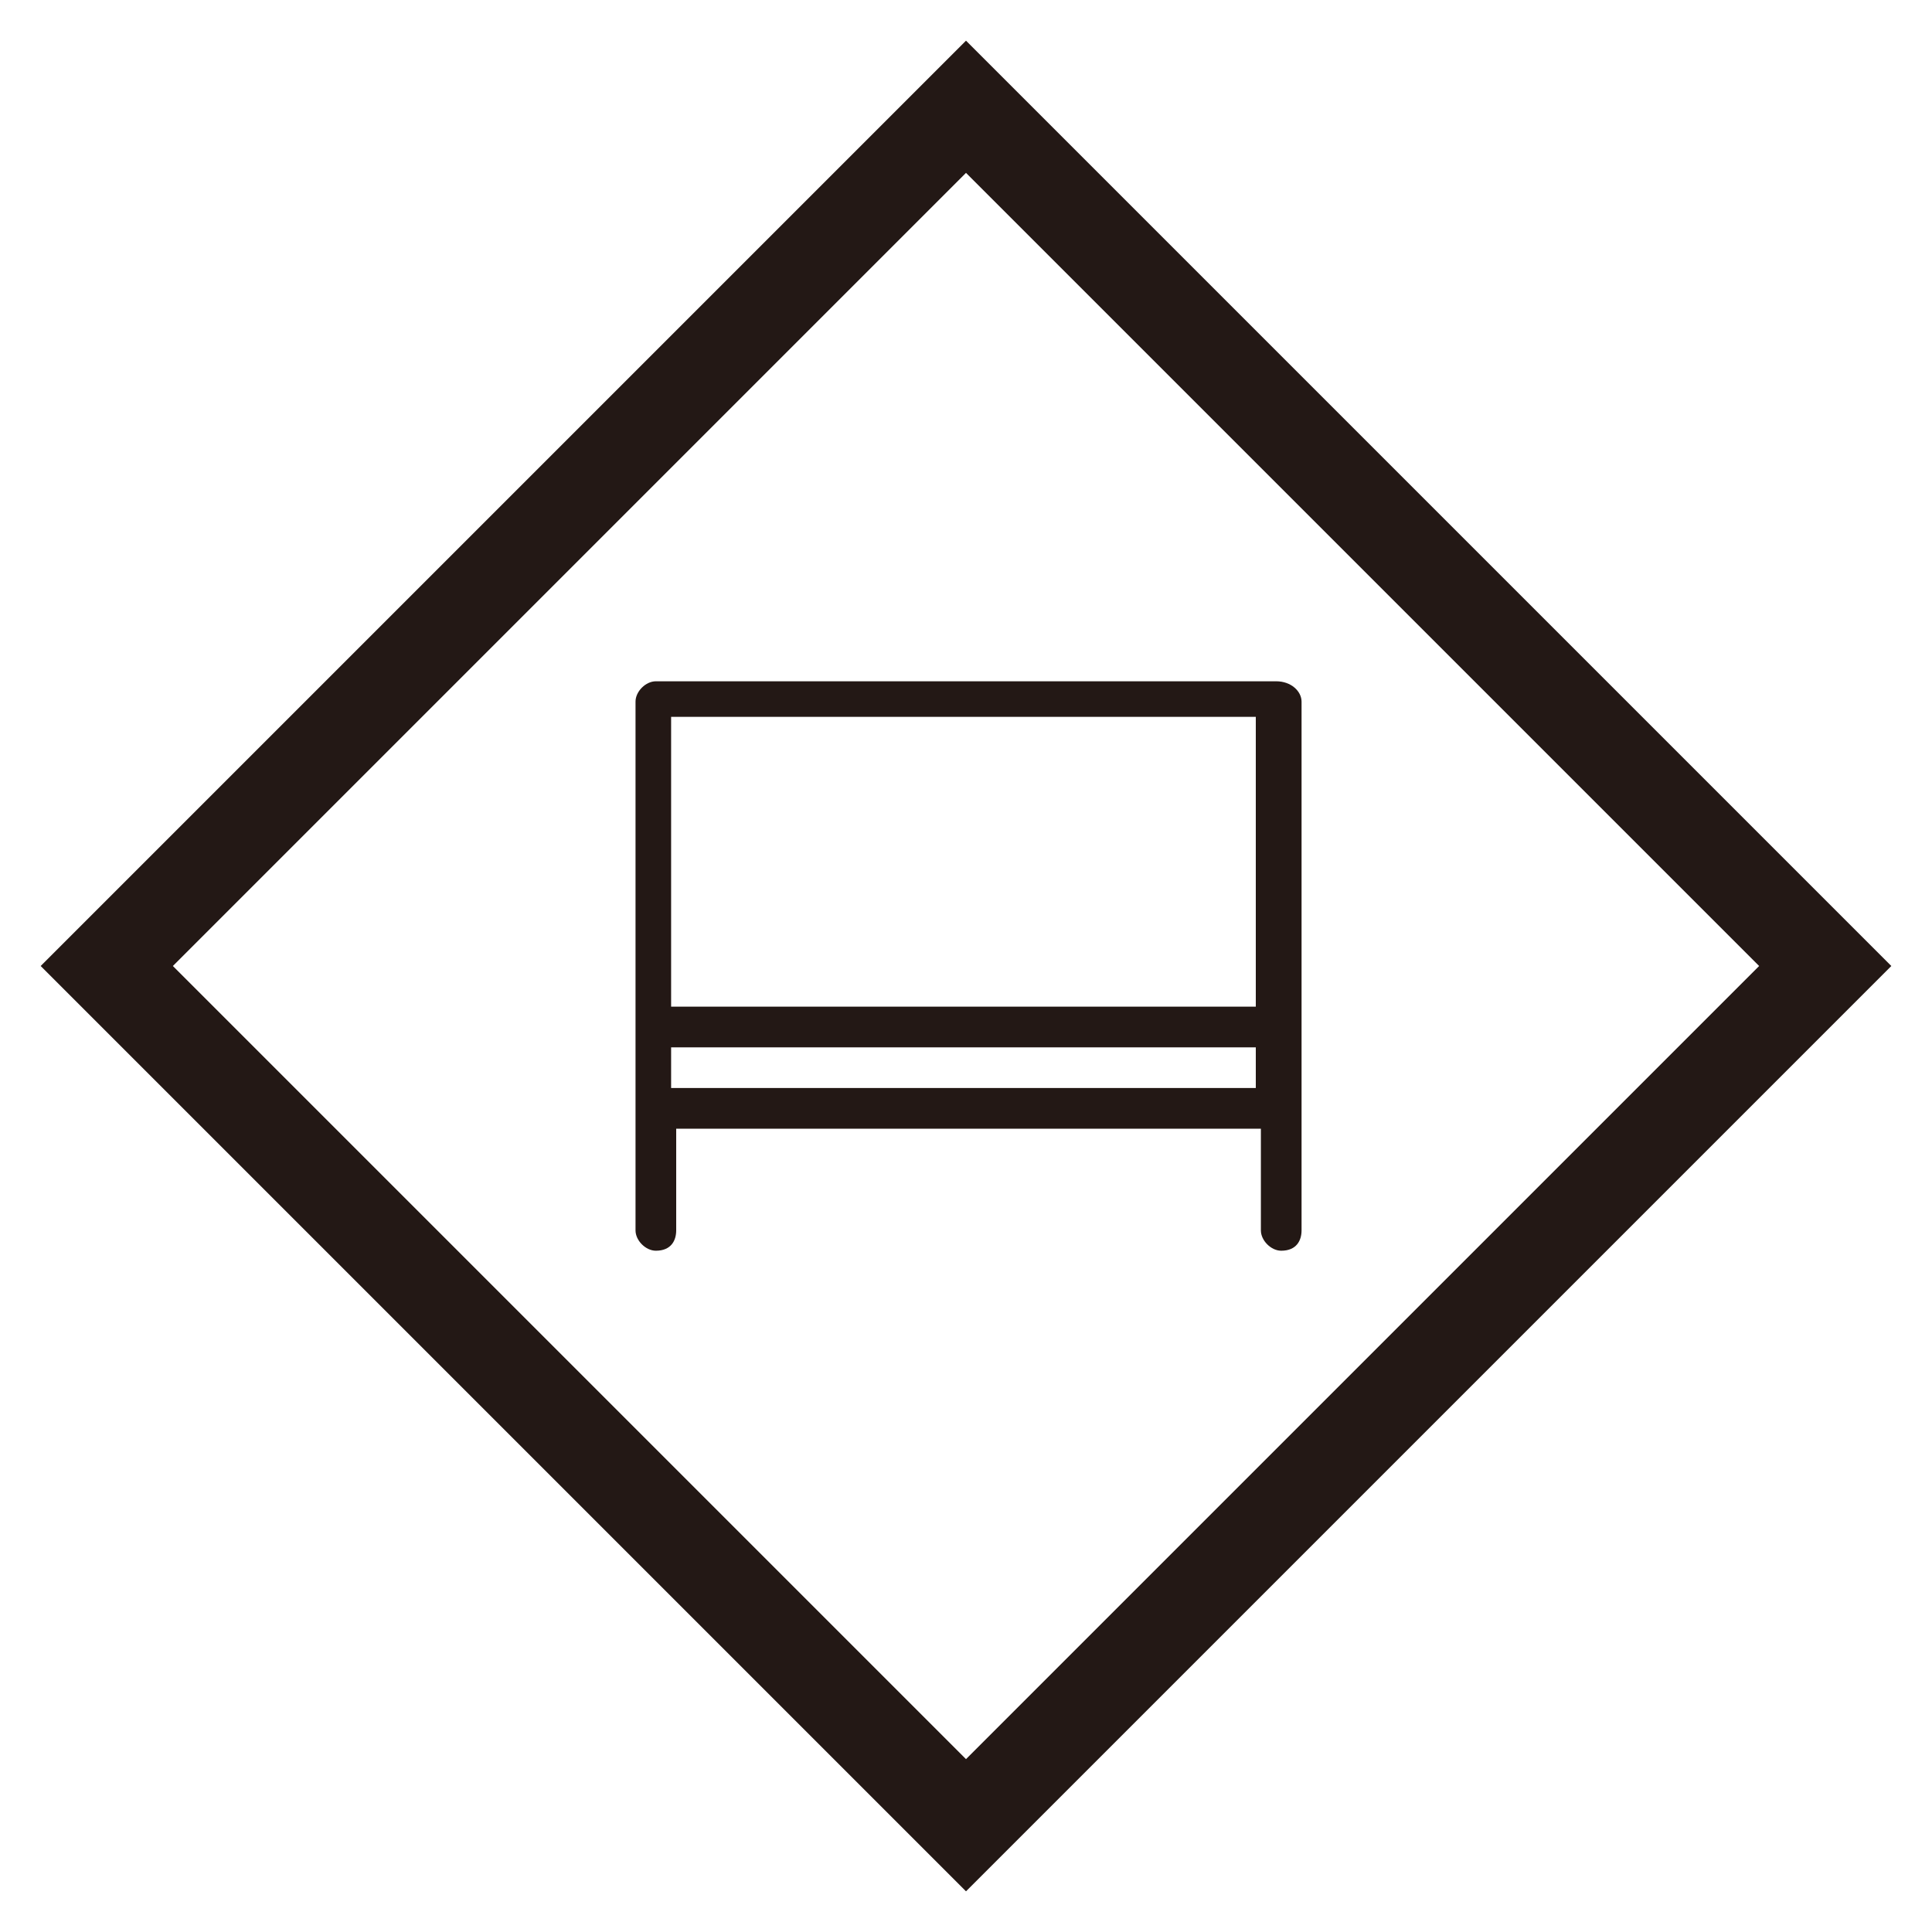 <?xml version="1.0" encoding="utf-8"?>
<!-- Generator: Adobe Illustrator 22.1.0, SVG Export Plug-In . SVG Version: 6.00 Build 0)  -->
<svg version="1.1" id="レイヤー_1" xmlns="http://www.w3.org/2000/svg" xmlns:xlink="http://www.w3.org/1999/xlink" x="0px" y="0px" viewBox="0 0 38 38" style="enable-background:new 0 0 38 38;" xml:space="preserve" width="38" height="38">
<style type="text/css">.st0{fill:#231815;}</style>
<path class="st0" d="M25.1,13.4H12.9c-0.2,0-0.4,0.2-0.4,0.4v8v2.4c0,0.2,0.2,0.4,0.4,0.4c0.3,0,0.4-0.2,0.4-0.4v-2h11.5v2
c0,0.2,0.2,0.4,0.4,0.4c0.3,0,0.4-0.2,0.4-0.4v-2.4v-8C25.6,13.6,25.4,13.4,25.1,13.4z M24.7,14.1v5.7H13.2v-5.7H24.7z M13.2,20.6
h11.5v0.8H13.2V20.6z"/>
<path class="st0" d="M19,3.4L34.6,19L19,34.6L3.4,19L19,3.4 M19,0.8L0.8,19L19,37.2L37.2,19L19,0.8L19,0.8z"/>
</svg>
